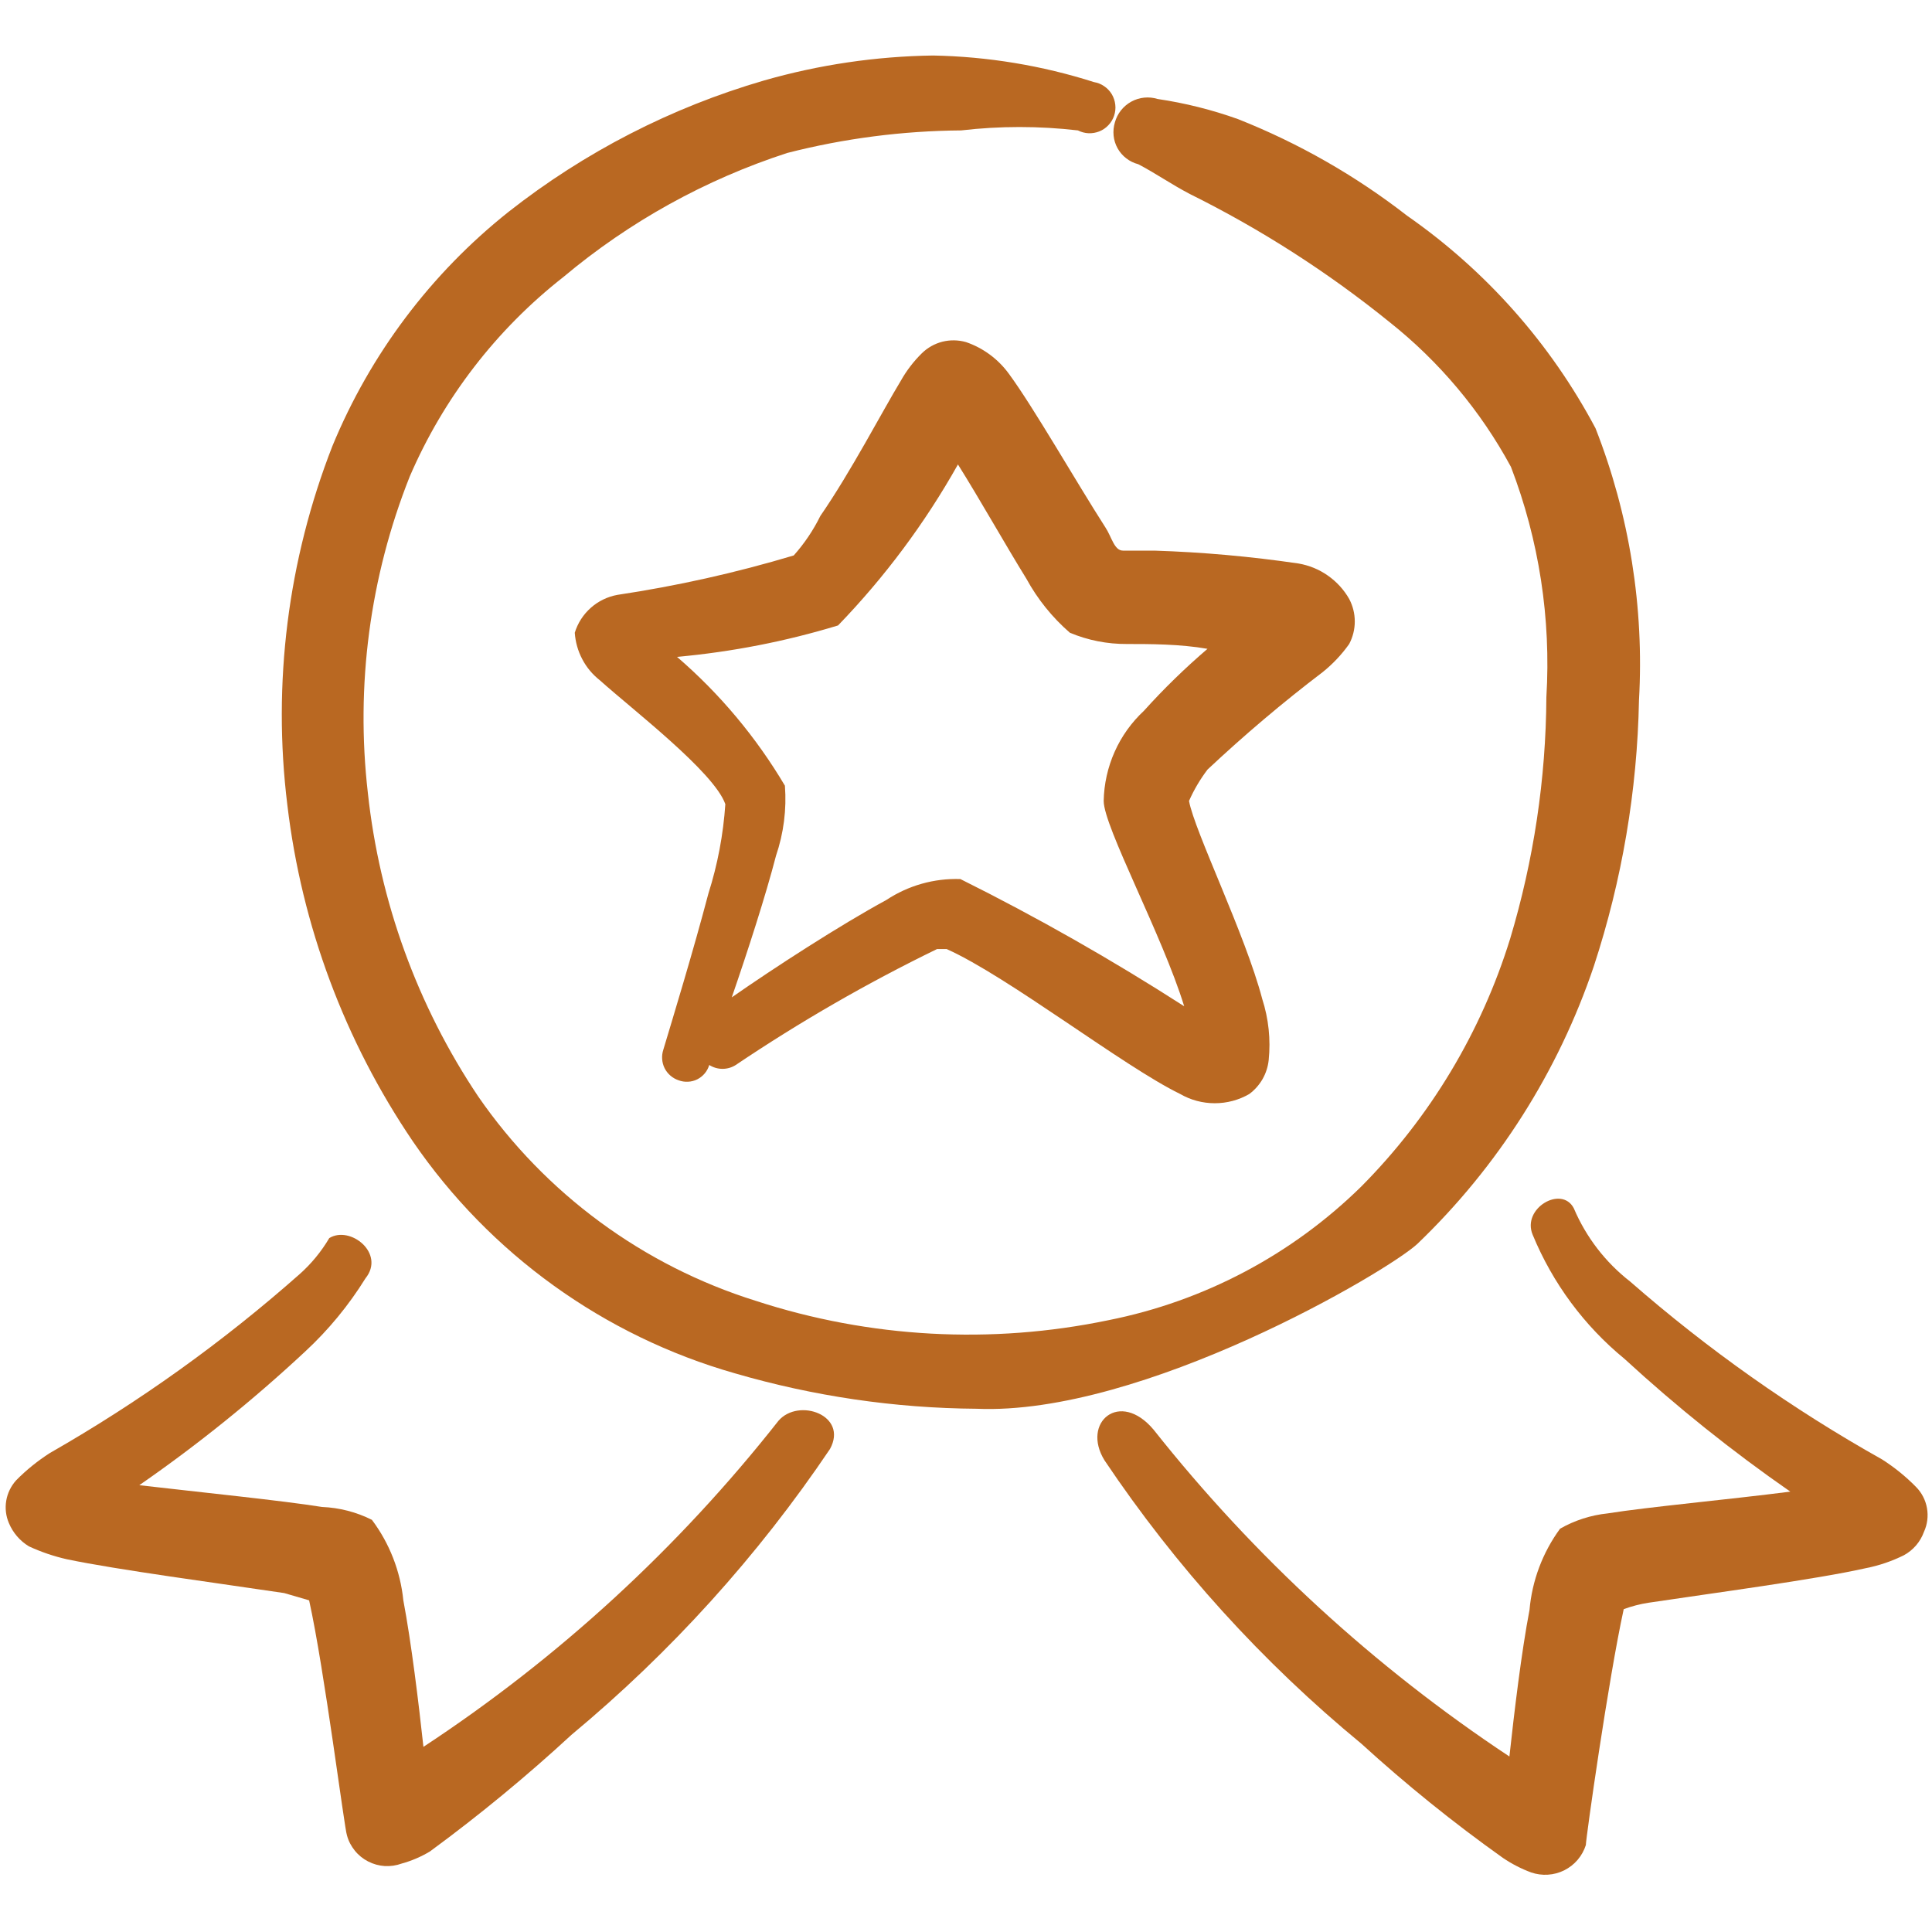 <?xml version="1.0" encoding="UTF-8"?> <svg xmlns="http://www.w3.org/2000/svg" width="30" height="30" viewBox="0 0 30 30" fill="none"><g clip-path="url(#clip0_306_2747)"><path fill-rule="evenodd" clip-rule="evenodd" d="M20.538 10.437C20.695 10.311 20.834 10.164 20.95 10C21.007 9.892 21.037 9.772 21.037 9.65C21.037 9.528 21.007 9.408 20.95 9.3C20.868 9.156 20.754 9.032 20.618 8.937C20.482 8.841 20.326 8.778 20.163 8.75C19.421 8.641 18.674 8.574 17.925 8.55H17.438C17.3 8.55 17.263 8.337 17.163 8.187C16.713 7.487 16.05 6.325 15.663 5.8C15.497 5.574 15.266 5.403 15 5.312C14.88 5.278 14.754 5.276 14.633 5.306C14.512 5.337 14.401 5.4 14.313 5.487C14.185 5.613 14.076 5.756 13.988 5.912C13.7 6.387 13.213 7.325 12.738 8.012C12.629 8.234 12.49 8.44 12.325 8.625C11.428 8.894 10.514 9.098 9.588 9.237C9.434 9.265 9.291 9.334 9.174 9.438C9.057 9.542 8.971 9.675 8.925 9.825C8.935 9.968 8.974 10.108 9.041 10.235C9.107 10.362 9.2 10.473 9.313 10.562C9.813 11.012 11.088 11.987 11.263 12.487C11.231 12.959 11.143 13.425 11 13.875C10.763 14.775 10.45 15.8 10.3 16.3C10.285 16.347 10.278 16.396 10.282 16.445C10.285 16.494 10.298 16.543 10.32 16.587C10.342 16.631 10.373 16.67 10.41 16.702C10.448 16.735 10.491 16.759 10.538 16.775C10.585 16.792 10.634 16.8 10.684 16.797C10.734 16.795 10.783 16.782 10.827 16.76C10.872 16.737 10.911 16.706 10.943 16.668C10.975 16.63 10.999 16.585 11.013 16.537C11.075 16.576 11.146 16.597 11.219 16.597C11.292 16.597 11.364 16.576 11.425 16.537C12.423 15.865 13.468 15.263 14.55 14.737H14.7C15.65 15.162 17.45 16.562 18.325 16.987C18.489 17.082 18.674 17.131 18.863 17.131C19.052 17.131 19.237 17.082 19.4 16.987C19.483 16.925 19.553 16.846 19.605 16.756C19.656 16.666 19.689 16.566 19.7 16.462C19.733 16.142 19.699 15.819 19.6 15.512C19.338 14.512 18.55 12.912 18.463 12.437C18.539 12.264 18.636 12.101 18.75 11.95C19.32 11.415 19.916 10.91 20.538 10.437ZM17.763 11.037C17.57 11.217 17.415 11.433 17.308 11.674C17.201 11.914 17.143 12.174 17.138 12.437C17.138 12.837 18.05 14.525 18.388 15.625C17.266 14.904 16.106 14.244 14.913 13.65C14.505 13.636 14.103 13.75 13.763 13.975C13.05 14.362 12.025 15.025 11.363 15.487C11.613 14.762 11.888 13.912 12.05 13.287C12.169 12.938 12.216 12.568 12.188 12.2C11.742 11.447 11.176 10.771 10.513 10.2C11.361 10.123 12.198 9.96 13.013 9.712C13.738 8.962 14.364 8.122 14.875 7.212C15.213 7.75 15.613 8.462 15.938 8.987C16.111 9.304 16.34 9.588 16.613 9.825C16.894 9.943 17.196 10.002 17.5 10C17.85 10 18.325 10 18.75 10.075C18.401 10.374 18.071 10.695 17.763 11.037Z" fill="#B96822"></path><path fill-rule="evenodd" clip-rule="evenodd" d="M22.012 19.312C23.259 18.116 24.198 16.637 24.75 15C25.187 13.667 25.423 12.277 25.45 10.875C25.532 9.434 25.302 7.993 24.775 6.65C24.076 5.333 23.073 4.202 21.85 3.35C21.05 2.728 20.166 2.223 19.225 1.85C18.82 1.705 18.401 1.6 17.975 1.537C17.908 1.516 17.837 1.509 17.767 1.516C17.697 1.523 17.629 1.544 17.567 1.578C17.505 1.612 17.451 1.658 17.407 1.713C17.363 1.768 17.331 1.832 17.312 1.9C17.292 1.966 17.285 2.036 17.292 2.106C17.299 2.175 17.32 2.242 17.354 2.303C17.388 2.364 17.434 2.417 17.489 2.459C17.544 2.502 17.608 2.533 17.675 2.55C17.938 2.687 18.188 2.862 18.475 3.012C19.578 3.559 20.618 4.226 21.575 5C22.35 5.615 22.992 6.38 23.462 7.25C23.899 8.389 24.086 9.608 24.012 10.825C24.005 12.095 23.815 13.358 23.45 14.575C23.001 16.026 22.208 17.347 21.137 18.425C20.059 19.484 18.695 20.205 17.212 20.5C15.393 20.879 13.505 20.776 11.738 20.2C9.986 19.653 8.467 18.535 7.425 17.025C6.481 15.616 5.894 13.998 5.712 12.312C5.52 10.646 5.743 8.958 6.362 7.4C6.886 6.183 7.707 5.117 8.75 4.3C9.774 3.441 10.954 2.788 12.225 2.375C13.107 2.149 14.014 2.032 14.925 2.025C15.527 1.955 16.135 1.955 16.738 2.025C16.789 2.051 16.845 2.066 16.903 2.069C16.96 2.071 17.018 2.061 17.071 2.04C17.125 2.018 17.173 1.985 17.212 1.943C17.252 1.901 17.282 1.85 17.3 1.796C17.318 1.741 17.325 1.683 17.318 1.626C17.312 1.568 17.293 1.513 17.264 1.463C17.234 1.414 17.194 1.371 17.146 1.339C17.099 1.306 17.044 1.284 16.988 1.275C16.179 1.017 15.336 0.878 14.488 0.862C13.599 0.875 12.717 1.005 11.863 1.25C10.423 1.669 9.078 2.361 7.9 3.287C6.692 4.246 5.75 5.499 5.162 6.925C4.47 8.696 4.229 10.612 4.462 12.5C4.684 14.373 5.353 16.165 6.412 17.725C7.608 19.471 9.377 20.745 11.412 21.325C12.631 21.68 13.893 21.866 15.162 21.875C17.738 21.987 21.562 19.737 22.012 19.312Z" fill="#B96822"></path><path fill-rule="evenodd" clip-rule="evenodd" d="M29.75 23.087C29.592 22.926 29.416 22.784 29.225 22.662C27.829 21.879 26.518 20.953 25.313 19.9C24.929 19.601 24.628 19.21 24.438 18.762C24.25 18.4 23.625 18.762 23.8 19.175C24.109 19.924 24.598 20.586 25.225 21.1C26.035 21.845 26.896 22.534 27.8 23.162C26.825 23.287 25.588 23.4 24.963 23.5C24.703 23.527 24.452 23.608 24.225 23.737C23.954 24.107 23.79 24.543 23.75 25C23.625 25.65 23.513 26.587 23.438 27.275C21.34 25.885 19.475 24.172 17.913 22.2C17.388 21.575 16.788 22.087 17.15 22.675C18.258 24.327 19.602 25.81 21.138 27.075C21.834 27.71 22.569 28.303 23.338 28.85C23.474 28.942 23.621 29.018 23.775 29.075C23.859 29.104 23.948 29.116 24.036 29.11C24.124 29.105 24.211 29.081 24.29 29.042C24.369 29.002 24.44 28.947 24.497 28.88C24.555 28.812 24.598 28.734 24.625 28.65C24.625 28.55 24.975 26.075 25.213 24.987C25.338 24.941 25.468 24.907 25.6 24.887C26.6 24.737 28.2 24.525 28.975 24.35C29.179 24.31 29.377 24.242 29.563 24.15C29.708 24.071 29.819 23.942 29.875 23.787C29.928 23.672 29.944 23.543 29.922 23.418C29.9 23.293 29.84 23.177 29.75 23.087Z" fill="#B96822"></path><path fill-rule="evenodd" clip-rule="evenodd" d="M6.575 27.125C6.5 26.437 6.388 25.512 6.263 24.85C6.217 24.397 6.048 23.964 5.775 23.6C5.534 23.479 5.27 23.411 5 23.4C4.375 23.3 3.138 23.175 2.163 23.062C3.07 22.434 3.93 21.74 4.738 20.987C5.1 20.652 5.415 20.269 5.675 19.85C5.988 19.462 5.438 19.025 5.113 19.225C4.989 19.435 4.833 19.625 4.65 19.787C3.457 20.842 2.158 21.772 0.775 22.562C0.585 22.684 0.408 22.826 0.25 22.987C0.17 23.076 0.117 23.185 0.097 23.302C0.077 23.42 0.091 23.54 0.138 23.65C0.201 23.801 0.31 23.928 0.45 24.012C0.638 24.099 0.835 24.166 1.038 24.212C1.813 24.375 3.413 24.587 4.413 24.737L4.8 24.85C5.038 25.925 5.35 28.412 5.388 28.5C5.411 28.587 5.453 28.667 5.51 28.737C5.566 28.807 5.637 28.864 5.717 28.905C5.797 28.946 5.884 28.97 5.974 28.976C6.063 28.981 6.153 28.968 6.238 28.937C6.391 28.895 6.538 28.832 6.675 28.75C7.442 28.187 8.176 27.582 8.875 26.937C10.416 25.656 11.768 24.162 12.888 22.5C13.175 21.975 12.4 21.7 12.088 22.062C10.534 24.036 8.673 25.745 6.575 27.125Z" fill="#B96822"></path></g><defs><clipPath id="clip0_306_2747"><rect width="30" height="30" fill="white"></rect></clipPath></defs></svg> 